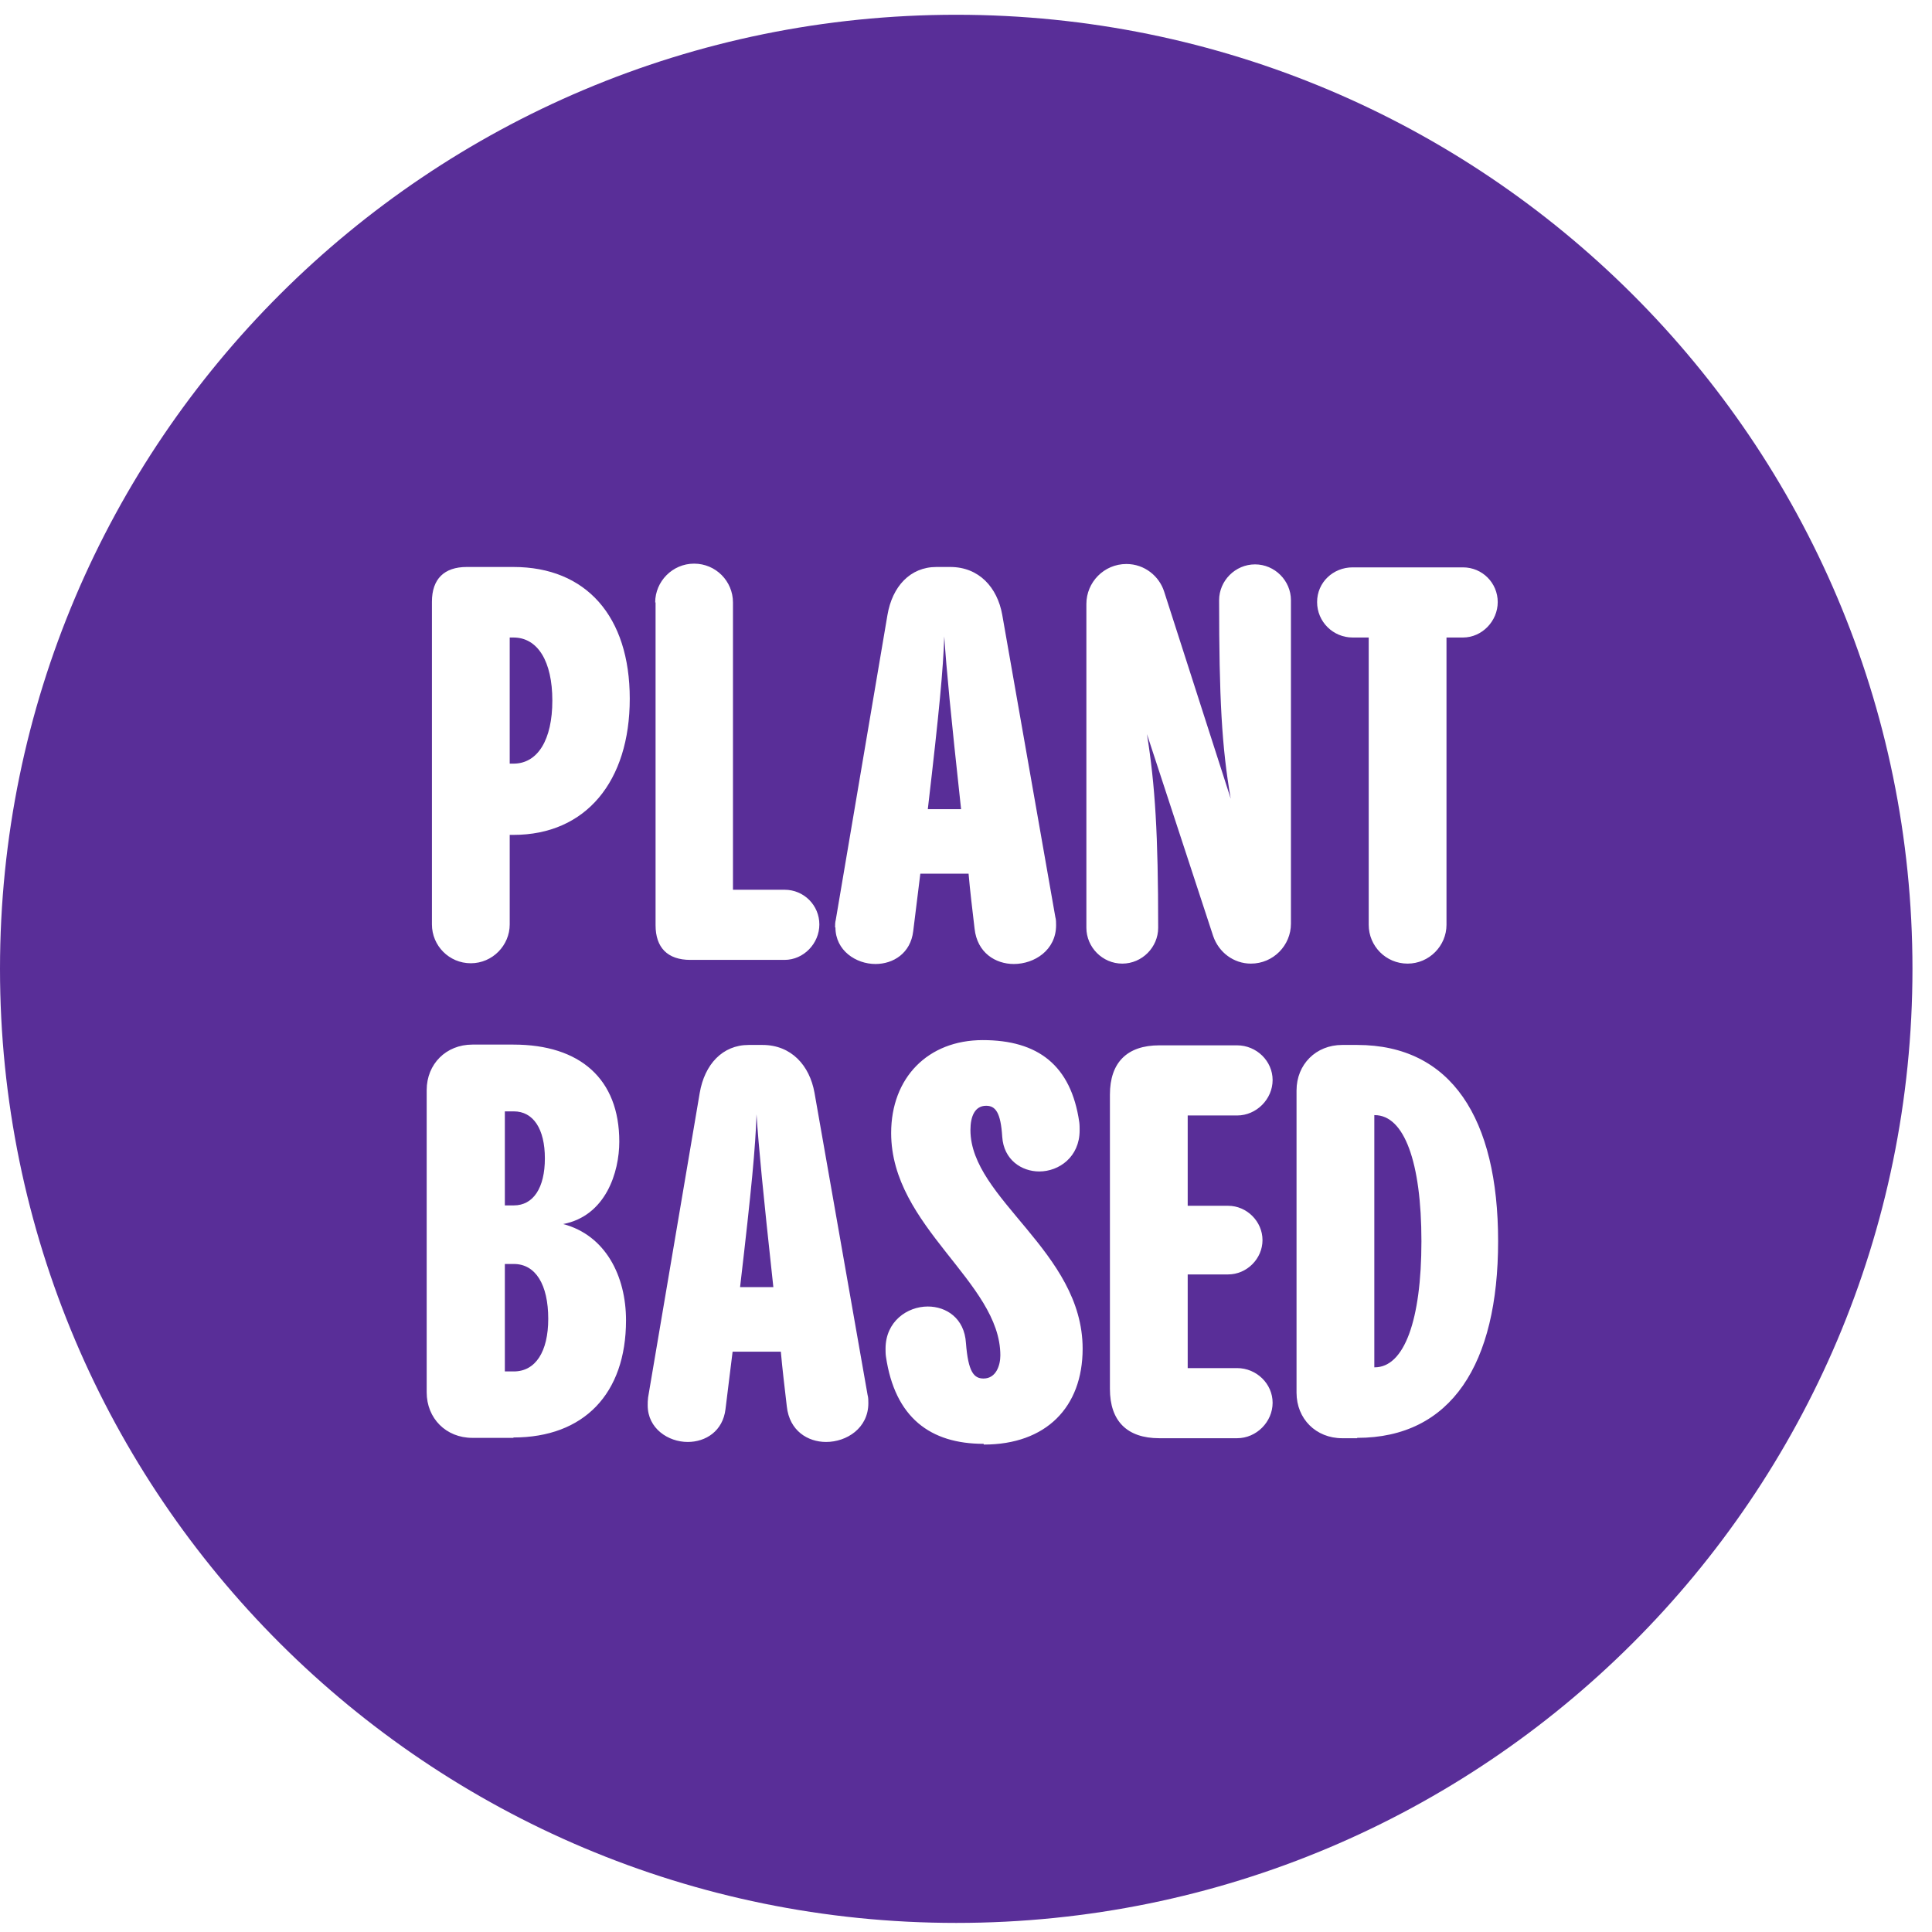 <svg width="81" height="81" viewBox="0 0 81 81" fill="none" xmlns="http://www.w3.org/2000/svg">
<path d="M21.527 26.728H21.37V32.016H21.527C22.546 32.016 23.157 31.014 23.157 29.372C23.157 27.729 22.546 26.728 21.527 26.728Z" fill="#592E98"/>
<path d="M57.635 46.752H57.619V57.326H57.635C58.873 57.326 59.594 55.355 59.594 52.039C59.594 48.722 58.873 46.752 57.635 46.752Z" fill="#592E98"/>
<path d="M39.589 26.681C39.541 28.073 39.385 29.763 38.899 33.924H40.294C39.855 29.888 39.683 28.105 39.589 26.681Z" fill="#592E98"/>
<path d="M31.028 53.963H32.423C31.985 49.927 31.812 48.144 31.718 46.72C31.671 48.112 31.514 49.802 31.028 53.963Z" fill="#592E98"/>
<path d="M40.09 0.619C17.952 0.619 0 18.531 0 40.619C0 62.708 17.952 80.619 40.09 80.619C62.229 80.619 80.181 62.708 80.181 40.619C80.181 18.531 62.229 0.619 40.09 0.619ZM27.469 25.257C27.469 24.381 28.19 23.631 29.1 23.631C30.009 23.631 30.73 24.366 30.73 25.257V37.303H32.894C33.709 37.303 34.352 37.96 34.352 38.758C34.352 39.555 33.694 40.244 32.894 40.244H28.943C27.986 40.244 27.485 39.727 27.485 38.789V25.257H27.469ZM21.527 60.283H19.802C18.705 60.283 17.889 59.469 17.889 58.374V45.703C17.889 44.608 18.705 43.795 19.802 43.795H21.527C24.318 43.795 25.964 45.234 25.964 47.862C25.964 49.145 25.399 50.975 23.612 51.319C25.384 51.788 26.246 53.494 26.246 55.355C26.246 58.437 24.474 60.267 21.527 60.267V60.283ZM21.527 35.003H21.37V38.758C21.37 39.634 20.649 40.385 19.739 40.385C18.83 40.385 18.109 39.649 18.109 38.758V25.226C18.109 24.272 18.626 23.771 19.567 23.771H21.527C24.569 23.771 26.403 25.836 26.403 29.293C26.403 32.751 24.569 35.003 21.527 35.003ZM34.634 60.455C33.866 60.455 33.098 59.986 32.988 58.969C32.894 58.155 32.8 57.389 32.737 56.669H30.715C30.62 57.404 30.526 58.218 30.417 59.078C30.307 60.001 29.586 60.455 28.833 60.455C28.018 60.455 27.155 59.892 27.155 58.922C27.155 58.812 27.155 58.718 27.171 58.593L29.335 45.828C29.539 44.624 30.291 43.81 31.389 43.81H31.969C33.176 43.81 33.944 44.671 34.148 45.813L36.374 58.484C36.406 58.593 36.406 58.718 36.406 58.828C36.406 59.876 35.496 60.455 34.634 60.455ZM35.011 38.883C35.011 38.773 35.011 38.679 35.042 38.554L37.206 25.789C37.409 24.585 38.162 23.771 39.259 23.771H39.84C41.047 23.771 41.815 24.632 42.019 25.774L44.245 38.445C44.277 38.554 44.277 38.679 44.277 38.789C44.277 39.837 43.367 40.416 42.505 40.416C41.737 40.416 40.968 39.947 40.859 38.93C40.764 38.116 40.67 37.35 40.608 36.63H38.585C38.491 37.365 38.397 38.179 38.287 39.039C38.178 39.962 37.456 40.416 36.704 40.416C35.889 40.416 35.026 39.853 35.026 38.883H35.011ZM41.235 60.533C39.008 60.533 37.519 59.438 37.143 56.873C37.127 56.763 37.127 56.638 37.127 56.544C37.127 55.402 38.036 54.776 38.899 54.776C39.667 54.776 40.435 55.261 40.498 56.309C40.592 57.514 40.827 57.795 41.235 57.795C41.768 57.795 41.94 57.232 41.94 56.826C41.94 53.744 37.362 51.444 37.362 47.502C37.362 45.187 38.899 43.607 41.203 43.607C43.508 43.607 44.904 44.655 45.249 47.049C45.264 47.158 45.264 47.283 45.264 47.393C45.264 48.503 44.402 49.114 43.571 49.114C42.834 49.114 42.081 48.629 42.019 47.659C41.956 46.642 41.737 46.36 41.345 46.36C40.874 46.36 40.686 46.798 40.686 47.377C40.686 50.271 45.39 52.461 45.39 56.544C45.39 59 43.853 60.564 41.251 60.564L41.235 60.533ZM51.489 50.553C52.273 50.553 52.931 51.21 52.931 51.992C52.931 52.774 52.273 53.431 51.489 53.431H49.795V57.358H51.865C52.68 57.358 53.355 58.014 53.355 58.812C53.355 59.61 52.68 60.298 51.865 60.298H48.604C47.255 60.298 46.534 59.579 46.534 58.233V45.891C46.534 44.546 47.255 43.826 48.604 43.826H51.865C52.68 43.826 53.355 44.483 53.355 45.281C53.355 46.079 52.68 46.767 51.865 46.767H49.795V50.553H51.489ZM54.123 38.726C54.123 39.634 53.386 40.4 52.445 40.4C51.724 40.4 51.097 39.931 50.862 39.242L48.087 30.779C48.431 32.938 48.557 34.972 48.557 38.898C48.557 39.712 47.883 40.4 47.052 40.4C46.221 40.4 45.547 39.712 45.547 38.898V25.32C45.547 24.413 46.283 23.646 47.224 23.646C47.992 23.646 48.604 24.162 48.808 24.804L51.599 33.486C51.222 31.327 51.112 29.246 51.112 25.163C51.112 24.35 51.787 23.662 52.618 23.662C53.449 23.662 54.123 24.35 54.123 25.163V38.742V38.726ZM56.898 60.298H56.271C55.173 60.298 54.358 59.485 54.358 58.39V45.719C54.358 44.624 55.173 43.81 56.271 43.81H56.898C60.849 43.81 62.809 46.892 62.809 52.039C62.809 57.185 60.849 60.283 56.898 60.283V60.298ZM61.351 26.728H60.645V38.773C60.645 39.649 59.924 40.4 59.014 40.4C58.105 40.4 57.384 39.665 57.384 38.773V26.728H56.71C55.894 26.728 55.22 26.071 55.22 25.242C55.22 24.413 55.894 23.787 56.71 23.787H61.335C62.15 23.787 62.793 24.444 62.793 25.242C62.793 26.04 62.135 26.728 61.335 26.728H61.351Z" fill="#592E98"/>
<path d="M21.543 52.993H21.166V57.498H21.543C22.452 57.498 22.985 56.669 22.985 55.293C22.985 53.853 22.452 52.993 21.543 52.993Z" fill="#592E98"/>
<path d="M22.844 48.566C22.844 47.33 22.358 46.595 21.543 46.595H21.166V50.537H21.543C22.358 50.537 22.844 49.802 22.844 48.566Z" fill="#592E98"/>
</svg>
